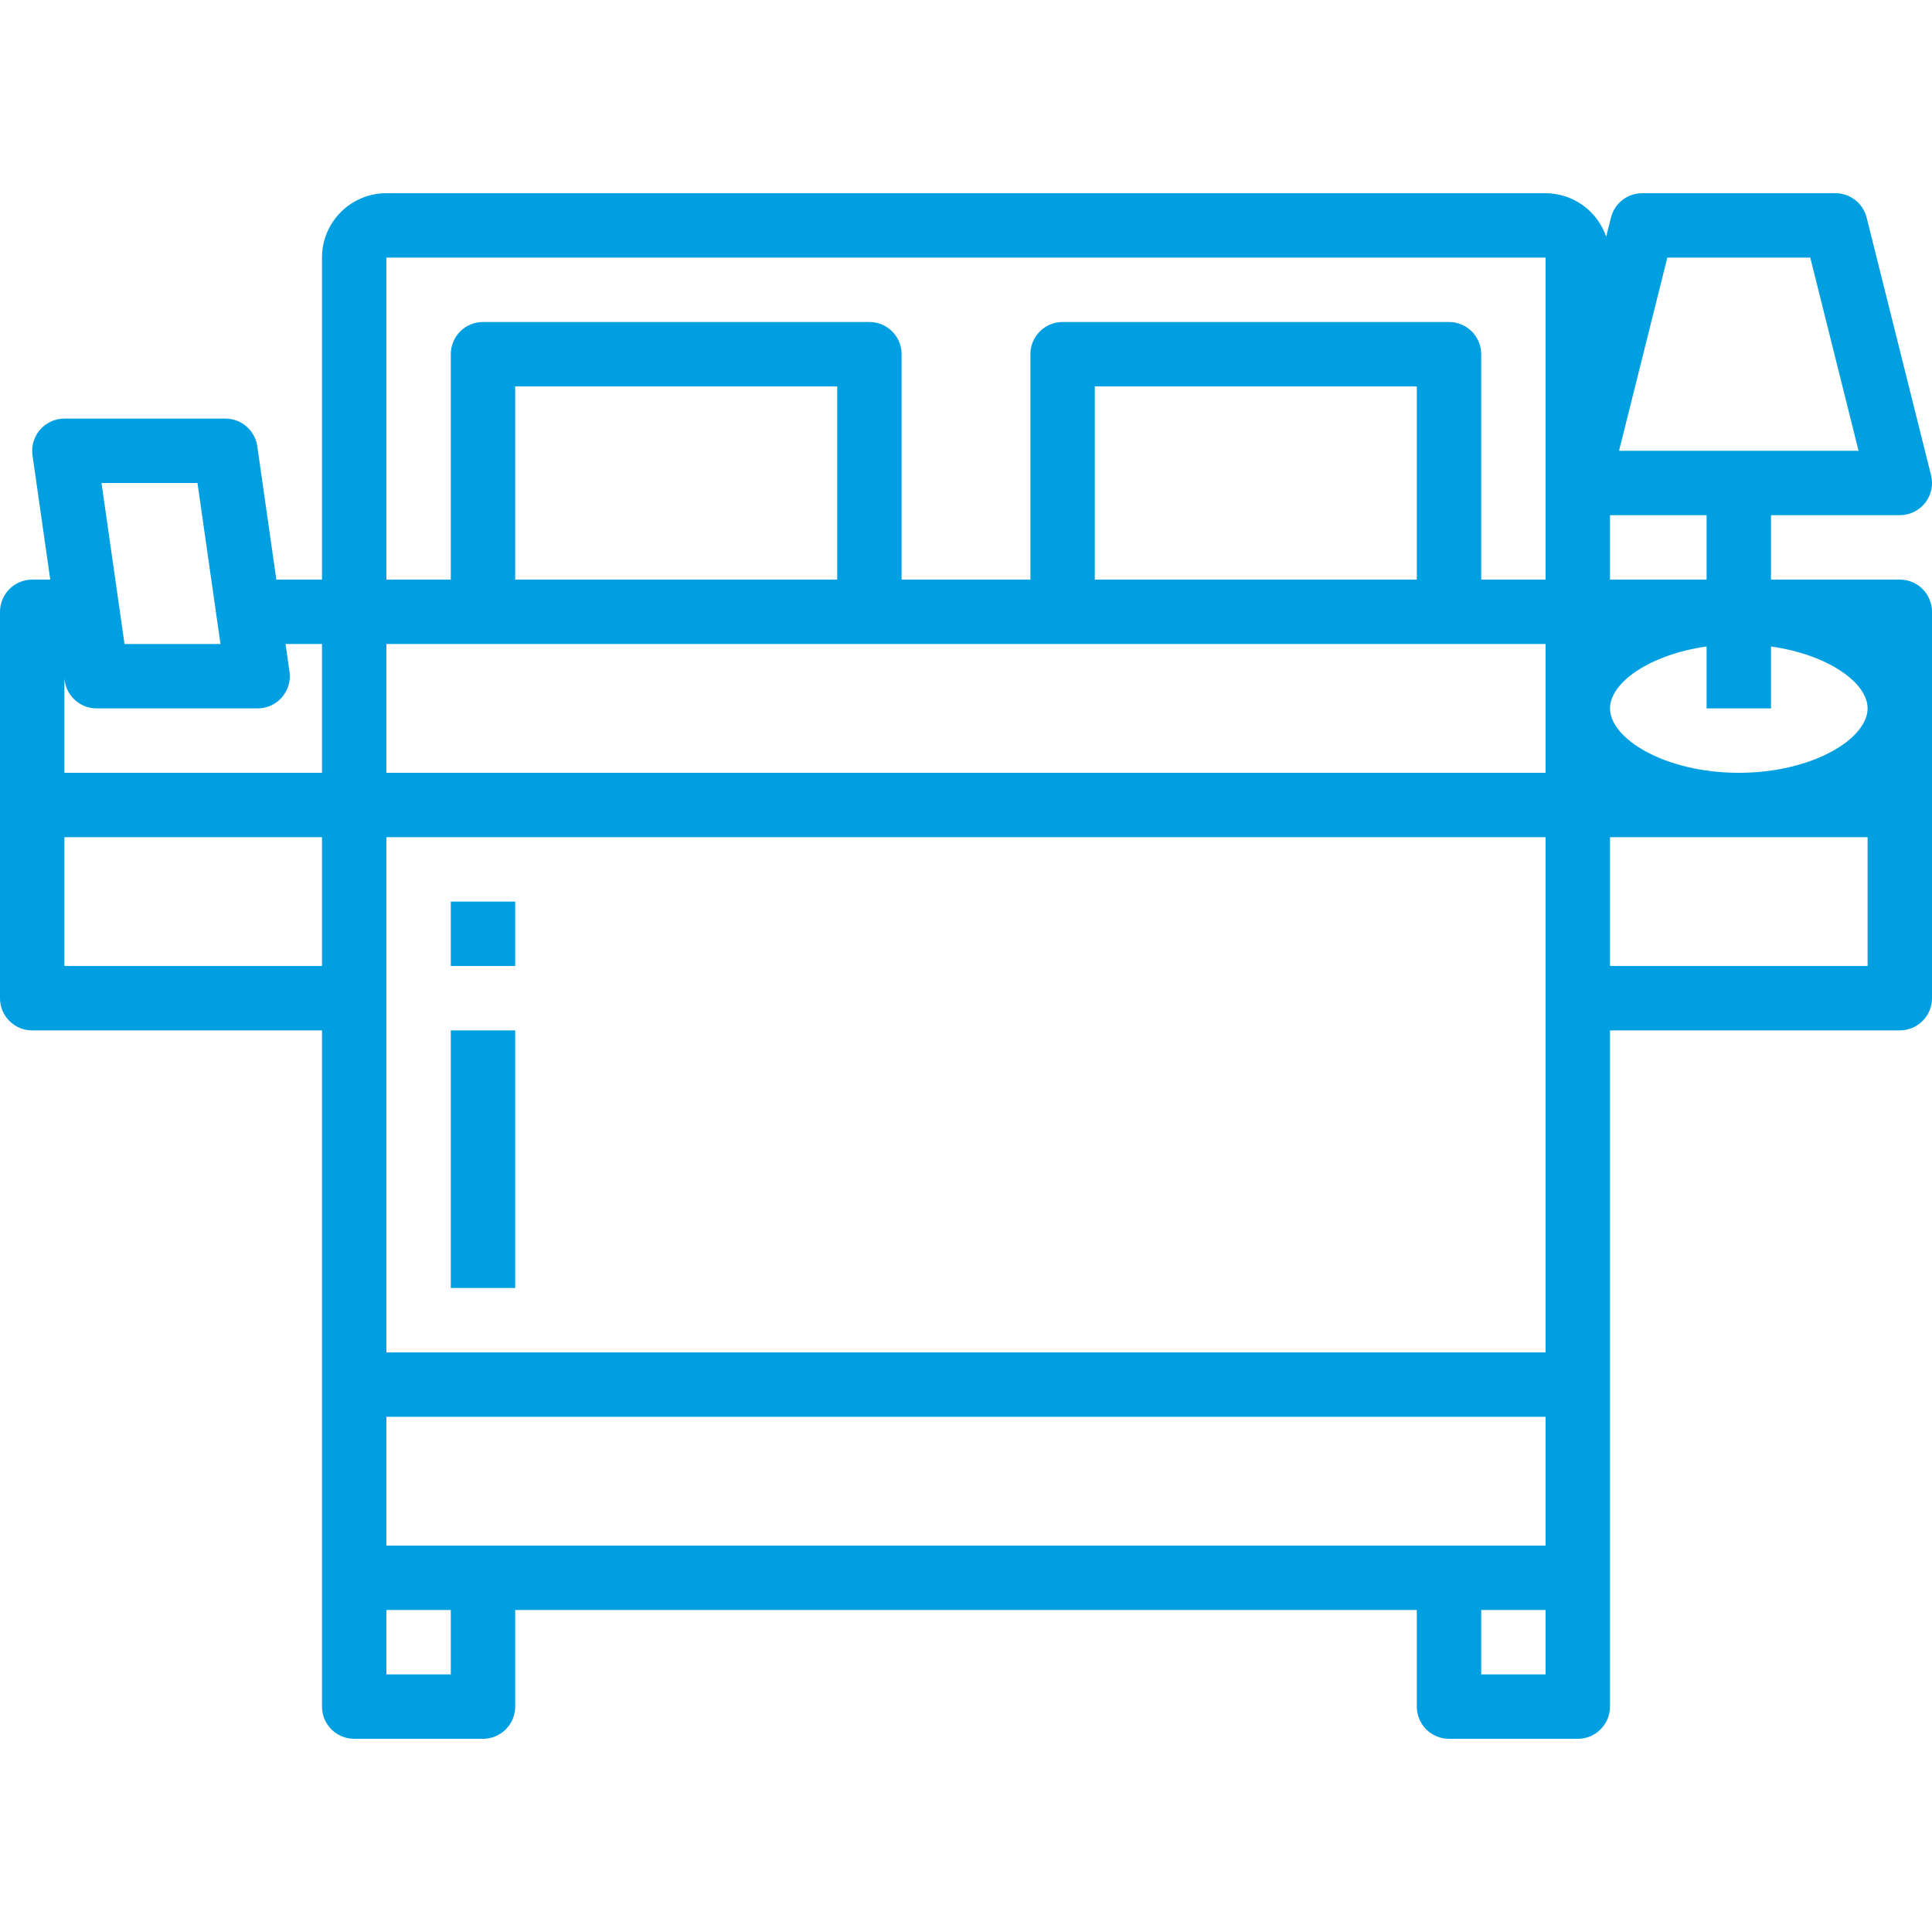 <?xml version="1.0"?>
<svg xmlns="http://www.w3.org/2000/svg" height="512px" viewBox="0 -48 480 480" width="512px"><path d="m112 176h16v16h-16zm0 0" fill="#009FE2"/><path d="m112 208h16v64h-16zm0 0" fill="#009FE2"/><path d="m472 96h-32v-16h32c2.465 0 4.789-1.137 6.309-3.078 1.516-1.941 2.051-4.477 1.453-6.867l-16-64c-.895-3.559-4.094-6.055-7.762-6.055h-48c-3.668 0-6.867 2.496-7.762 6.055l-1.184 4.746c-2.211-6.438-8.25-10.77-15.055-10.801h-288c-8.836 0-16 7.164-16 16v80h-11.344l-4.734-33.137c-.566-3.938-3.941-6.863-7.922-6.863h-40c-2.32 0-4.527 1.008-6.047 2.758-1.52 1.754-2.203 4.082-1.875 6.379l4.41 30.863h-4.488c-4.418 0-8 3.582-8 8v96c0 4.418 3.582 8 8 8h72v168c0 4.418 3.582 8 8 8h32c4.418 0 8-3.582 8-8v-24h224v24c0 4.418 3.582 8 8 8h32c4.418 0 8-3.582 8-8v-168h72c4.418 0 8-3.582 8-8v-96c0-4.418-3.582-8-8-8zm-352 240h-24v-32h288v32zm0-224h264v32h-288v-32zm88-16h-80v-48h80zm144 0h-80v-48h80zm32 104v88h-288v-128h288zm16-72c0-6.398 9.871-13.383 24-15.383v15.383h16v-15.383c14.129 2 24 8.984 24 15.383 0 7.551-13.688 16-32 16s-32-8.449-32-16zm14.246-112h35.508l12 48h-59.508zm9.754 64v16h-24v-16zm-328-64h288v80h-16v-56c0-4.418-3.582-8-8-8h-96c-4.418 0-8 3.582-8 8v56h-32v-56c0-4.418-3.582-8-8-8h-96c-4.418 0-8 3.582-8 8v56h-16zm-46.938 56 5.715 40h-23.84l-5.715-40zm-32.984 49.137c.566 3.938 3.941 6.863 7.922 6.863h40c2.32 0 4.527-1.008 6.047-2.758 1.52-1.754 2.203-4.082 1.875-6.379l-.977-6.863h9.055v32h-64v-23.414zm-.078 70.863v-32h64v32zm96 176h-16v-16h16zm272 0h-16v-16h16zm80-176h-64v-32h64zm0 0" fill="#009FE2"/></svg>
